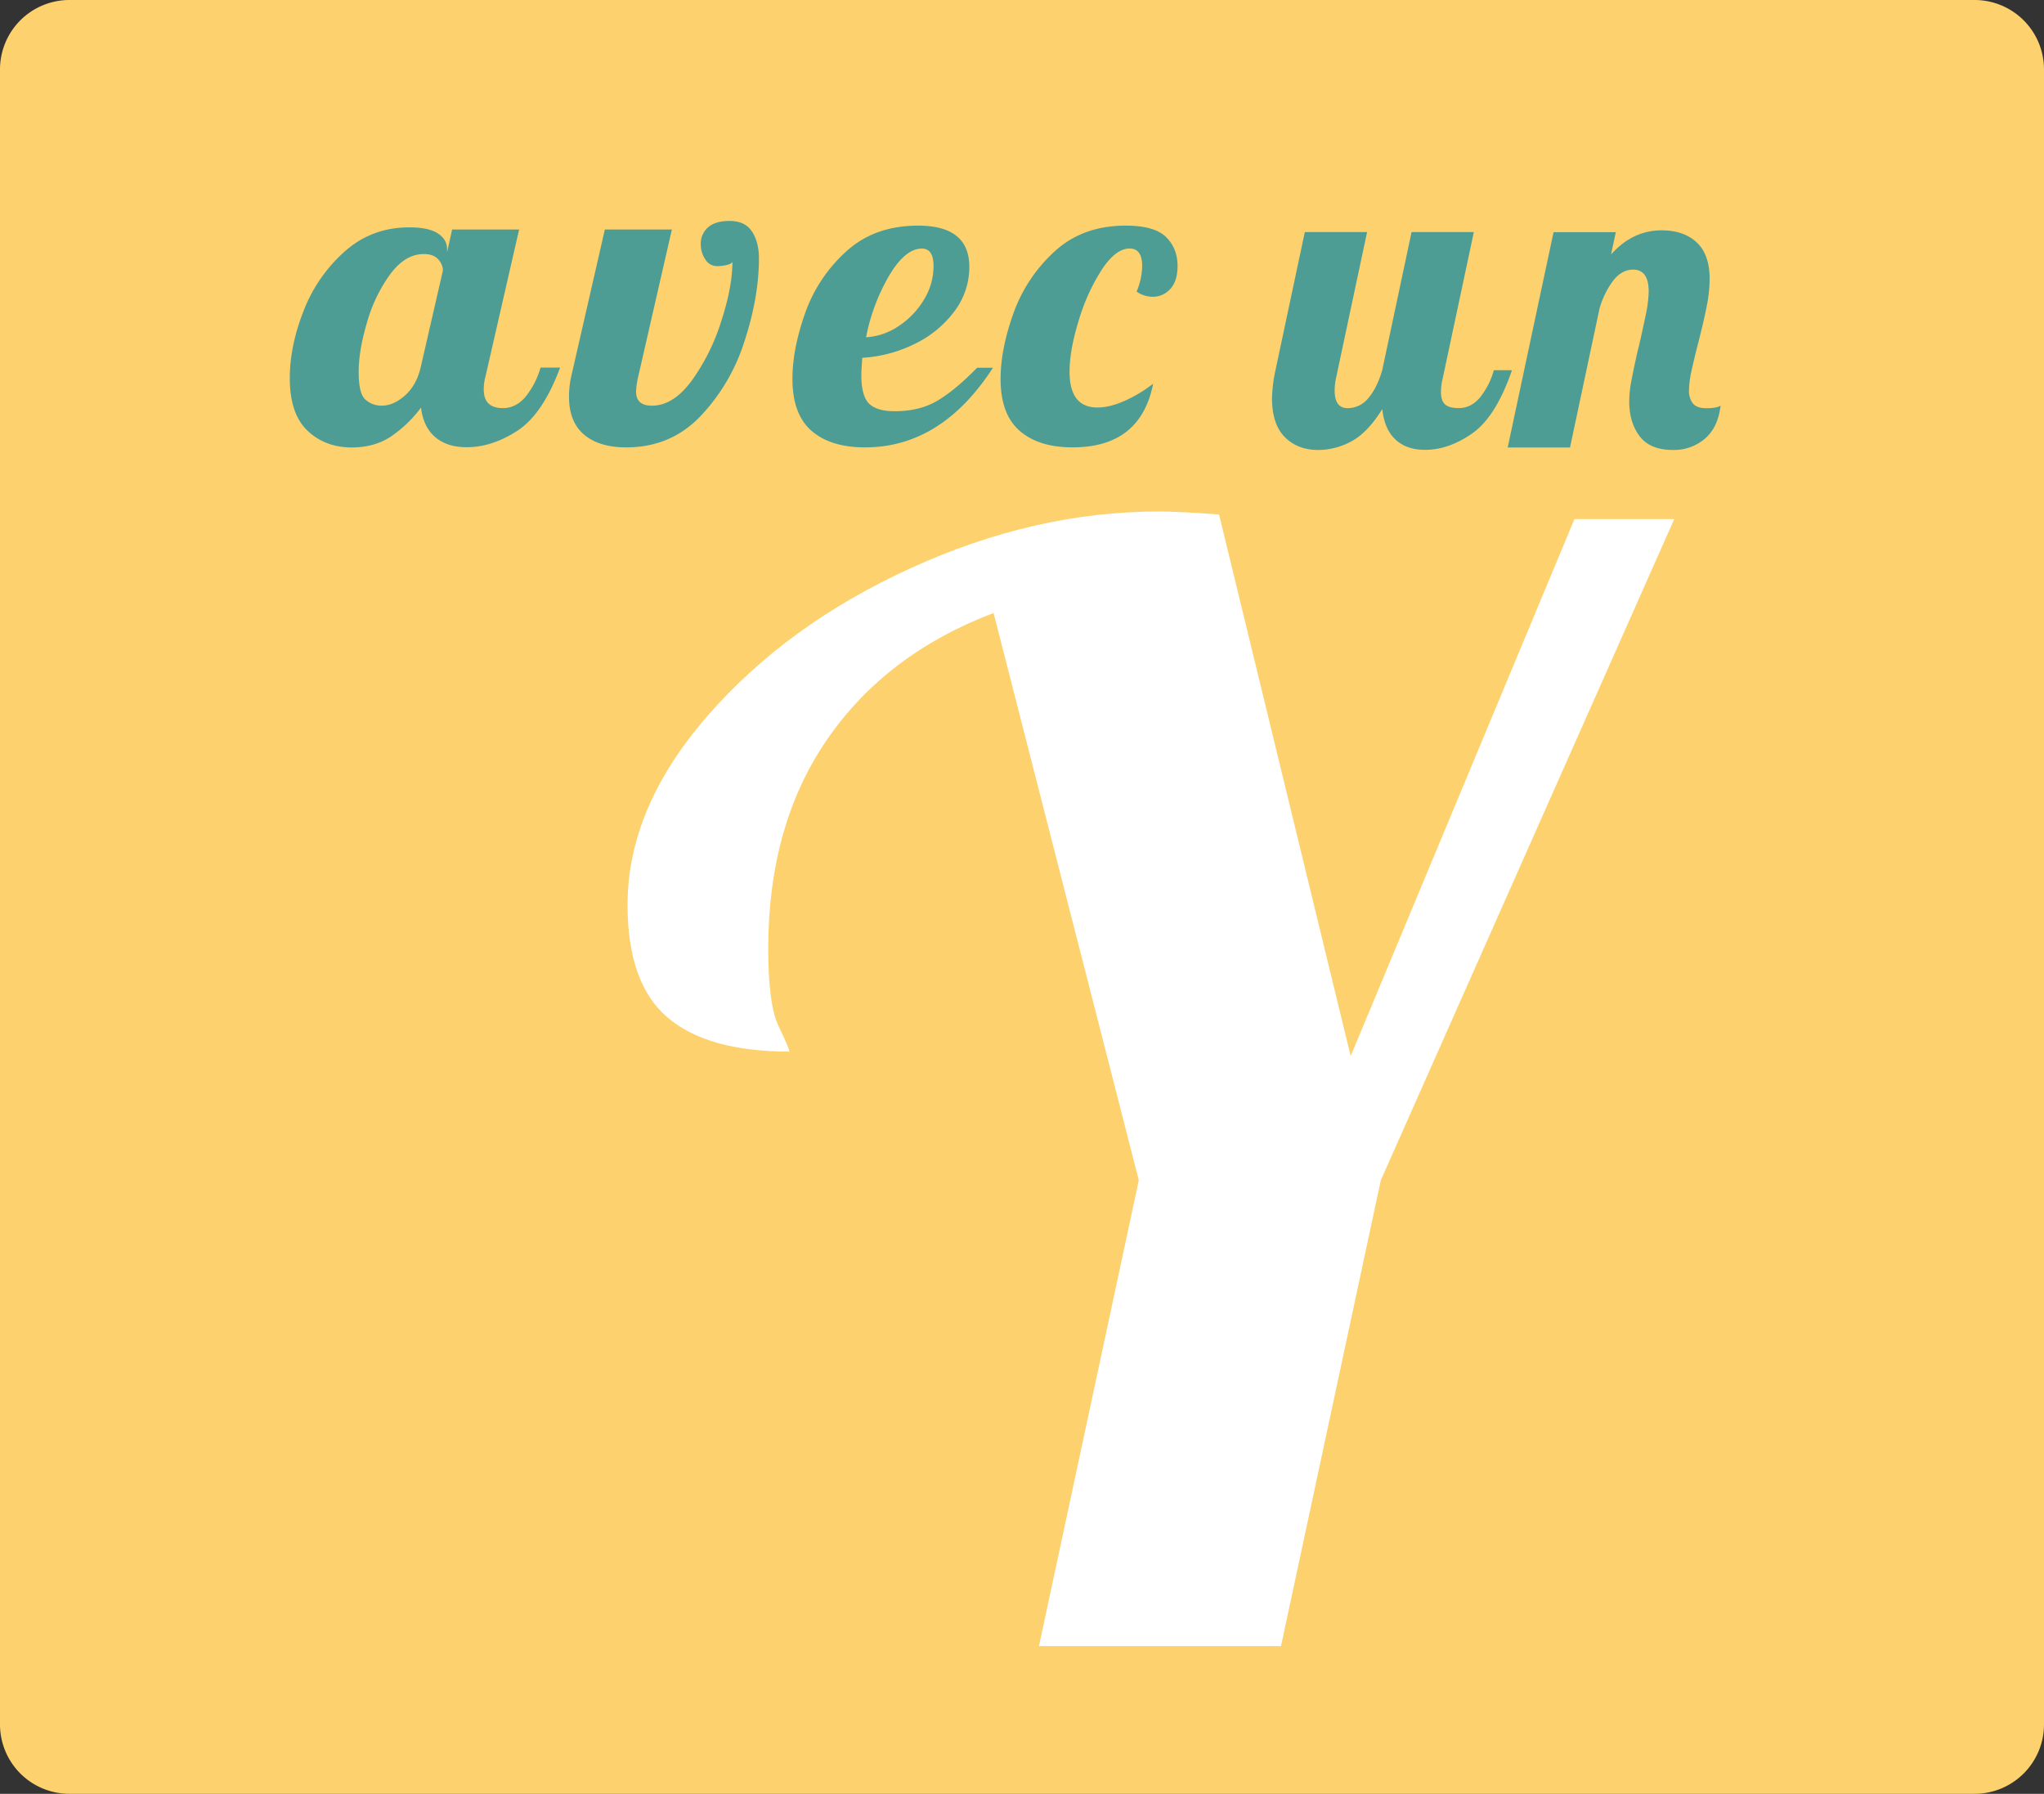 <svg xmlns="http://www.w3.org/2000/svg" viewBox="0 0 1044.39 916.46"><rect x="0" y="0" width="1044.39" height="916.46" fill="#333333" stroke="none"/><g id="f1edc105-c3cb-4134-b063-61d24f3402fa" data-name="Calque 2"><g id="be1e31a2-9abe-4672-bb31-9760fd218c2b" data-name="Calque 1"><path d="M1008.93,916.46H35.46A35.46,35.46,0,0,1,0,881V35.46A35.47,35.47,0,0,1,35.46,0h973.47a35.47,35.47,0,0,1,35.46,35.46V881A35.46,35.46,0,0,1,1008.93,916.46Z" style="fill:#fdd26e"></path></g><g id="bf57da73-cc0f-4596-99d4-7688d473fe1a" data-name="Avec un"><path d="M157.07,220q-9-8.58-9-26.84,0-16.29,7-34.21A78.34,78.34,0,0,1,176,128.58q13.92-12.44,33.18-12.43,9.75,0,14.51,3.08t4.76,8.14v1.54L231,117.25h34.25l-17.12,74.8a25.06,25.06,0,0,0-.95,7q0,9.45,9.75,9.46,6.64,0,11.53-5.72a41.83,41.83,0,0,0,7.73-15h10q-8.81,23.76-21.76,32.23t-26,8.47q-10,0-16.06-5.17t-7.25-15.07A64.21,64.21,0,0,1,199.77,223q-8.45,5.61-20.1,5.61Q166.11,228.57,157.07,220Zm49.83-17.93q5.83-5.17,8-14.19l11.42-49.72a8.58,8.58,0,0,0-2.38-5.61c-1.59-1.84-4-2.75-7.38-2.75q-9.51,0-17.12,10.23a77.93,77.93,0,0,0-11.89,24.64q-4.29,14.4-4.28,25.41c0,7.33,1.14,12,3.45,14.08a12.21,12.21,0,0,0,8.44,3.08Q201.07,207.23,206.9,202.06Z" style="fill:#4d9d95"></path><path d="M298.47,222.08q-7.74-6.5-7.73-19.47a48.1,48.1,0,0,1,1.19-10.56l17.12-74.8H343.3l-17.12,74.8A42.16,42.16,0,0,0,325,200q0,7.26,8.08,7.26,10.95,0,20.34-12.76a105.91,105.91,0,0,0,15.1-30.36q5.72-17.61,5.71-30.36-.48,1.09-3.09,1.65a23,23,0,0,1-4.52.55,7.1,7.1,0,0,1-6.3-3.52,14,14,0,0,1-2.26-7.7,11,11,0,0,1,3.68-8.58q3.69-3.3,11.06-3.3,7.86,0,11.42,5.39T387.78,132q0,19.8-7.38,42.35a98.86,98.86,0,0,1-22.59,38.39Q342.59,228.57,320,228.57,306.19,228.57,298.47,222.08Z" style="fill:#4d9d95"></path><path d="M414.65,220.1q-9.75-8.47-9.75-26.51,0-15.18,6.42-33.44a76.84,76.84,0,0,1,20.93-31.57q14.5-13.32,36.87-13.31,26.16,0,26.16,21.12a37.44,37.44,0,0,1-7.61,22.66,55.08,55.08,0,0,1-20.22,16.61,69.39,69.39,0,0,1-26.87,7.15q-.48,6.6-.48,8.8,0,10.77,4,14.63t13.08,3.85q12.86,0,22-5.5t20.1-16.72h8.09Q481,228.57,442,228.57,424.41,228.57,414.65,220.1Zm44.6-53.57a41.56,41.56,0,0,0,12.84-13.42A32.9,32.9,0,0,0,477,136q0-9-5.94-9-8.56,0-16.77,13.86a100.38,100.38,0,0,0-11.77,31.46A33.07,33.07,0,0,0,459.25,166.53Z" style="fill:#4d9d95"></path><path d="M521,220.1q-9.75-8.47-9.75-26.51,0-15.18,6.54-33.44a78.44,78.44,0,0,1,20.93-31.57q14.39-13.32,36.51-13.31,14.5,0,20.45,5.72t6,14.74q0,7.92-3.69,11.88a11.75,11.75,0,0,1-8.92,4,14.3,14.3,0,0,1-8.32-2.64,34.87,34.87,0,0,0,2.85-13q0-9-6.42-9-7.12,0-14.27,10.89a101.58,101.58,0,0,0-11.77,26q-4.63,15.06-4.64,26.07,0,18.26,14.27,18.26,6.42,0,14.39-3.63A70.05,70.05,0,0,0,589.22,196q-6.42,32.55-41.14,32.56Q530.71,228.57,521,220.1Z" style="fill:#4d9d95"></path><path d="M656.45,223.29q-6.51-6.6-6.52-19.8a75.78,75.78,0,0,1,1.77-14.3l15-70.62h31.82l-15.91,74.8a31.49,31.49,0,0,0-.66,6.16q0,9,6.63,9a13.53,13.53,0,0,0,10.6-5.17q4.42-5.17,7.07-14.19l15-70.62h31.82l-15.91,74.8a27,27,0,0,0-.88,7c0,2.93.69,5,2.1,6.27s3.71,1.87,7,1.87q6.18,0,10.71-5.28a38.48,38.48,0,0,0,7.19-14.08h9.28q-8.19,23.76-20.22,32.23t-24.2,8.47q-9.51,0-15.14-5.28T706.28,209q-7.51,12.09-15.8,16.5a35.69,35.69,0,0,1-16.9,4.4Q663,229.89,656.45,223.29Z" style="fill:#4d9d95"></path><path d="M837.76,222.85q-5.29-7-5.3-17.82a57.21,57.21,0,0,1,1.1-10.45q1.11-5.84,2.32-11.33t1.66-7q1.77-7.71,3.32-15.18a63.5,63.5,0,0,0,1.54-12.1q0-11.22-7.95-11.22-5.75,0-10.17,5.61A43,43,0,0,0,817.21,158l-15,70.62H770.36l23.43-110h31.82L823.18,130q11-12.33,25.85-12.32,11.28,0,17.9,6.16t6.63,18.7A73.79,73.79,0,0,1,872,156.74q-1.54,7.8-4.42,19-1.77,6.81-3.2,13.31A50.17,50.17,0,0,0,863,199.31a10.52,10.52,0,0,0,2,6.82q2,2.42,6.85,2.42,5.31,0,7.29-1.32-1.32,11.22-8.06,16.94a24.3,24.3,0,0,1-16.24,5.72Q843.07,229.89,837.76,222.85Z" style="fill:#4d9d95"></path></g><g id="ae796e07-475e-407f-8cac-3af8ab9a2b6b" data-name="Y bis"><path d="M581.87,603l-74.2-289.83q-54.89,20.86-85,64.54t-30.15,107q0,28.6,5.41,39.8t5.41,12.75q-41.73,0-62.21-17.39t-20.48-57.58q0-49.44,40.57-96.22t104-75.74q63.38-29,126.76-29,10.8,0,30.91,1.54l67.24,276.69L804.46,265.2h51L705.53,603l-51,238H530.86Z" style="fill:#fff"></path></g></g></svg>